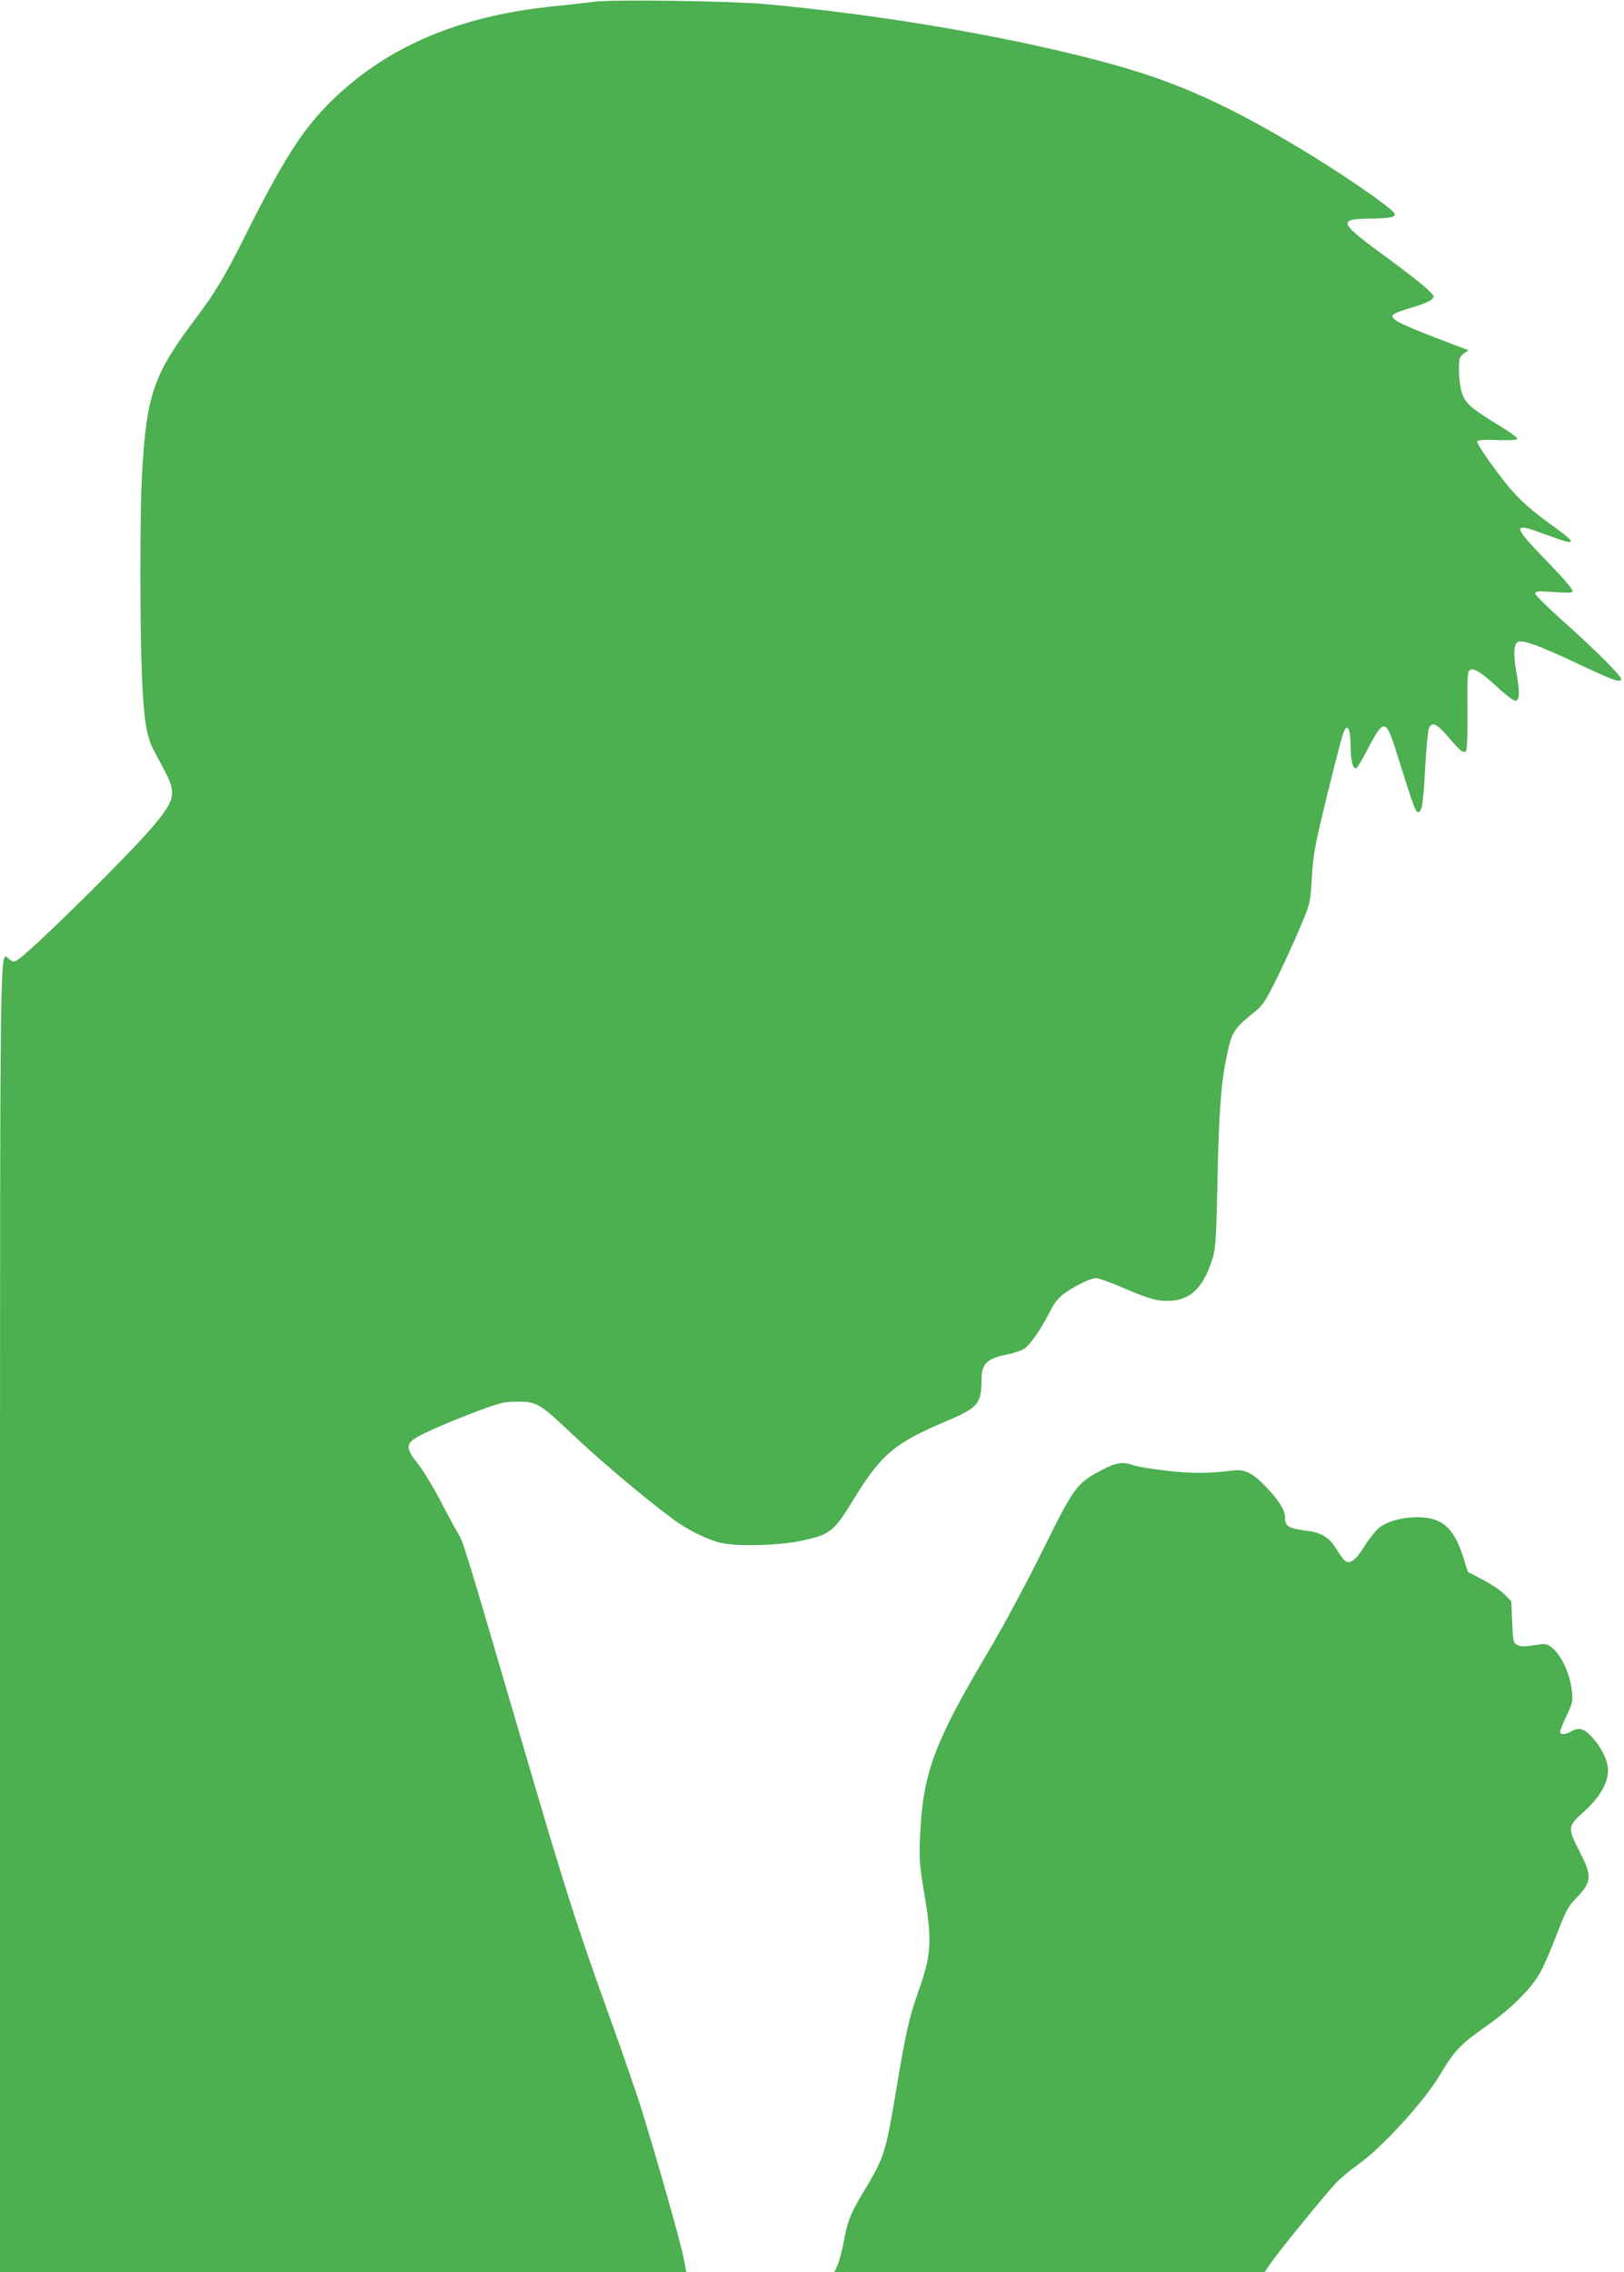 <?xml version="1.0" standalone="no"?>
<!DOCTYPE svg PUBLIC "-//W3C//DTD SVG 20010904//EN"
 "http://www.w3.org/TR/2001/REC-SVG-20010904/DTD/svg10.dtd">
<svg version="1.0" xmlns="http://www.w3.org/2000/svg"
 width="915pt" height="1280pt" viewBox="0 0 915 1280"
 preserveAspectRatio="xMidYMid meet">
<g transform="translate(0,1280) scale(0.1,-0.1)"
fill="#4caf50" stroke="none">
<path d="M3345 12790 c-33 -5 -132 -16 -220 -25 -484 -48 -864 -194 -1163
-448 -220 -186 -335 -354 -581 -846 -116 -231 -169 -320 -274 -459 -243 -322
-281 -431 -307 -882 -12 -220 -12 -866 0 -1150 10 -230 26 -328 63 -400 13
-25 43 -80 65 -123 68 -128 59 -167 -78 -326 -136 -158 -630 -646 -737 -728
-32 -24 -34 -25 -59 -8 -57 37 -53 303 -54 -3707 l0 -3688 1933 0 1934 0 -17
87 c-18 92 -155 573 -241 848 -28 88 -103 304 -166 480 -196 544 -254 724
-497 1555 -335 1143 -334 1141 -369 1199 -19 31 -64 115 -101 187 -38 72 -92
161 -122 199 -64 79 -67 107 -17 141 43 29 209 101 368 160 115 42 139 48 210
48 108 1 128 -11 310 -184 148 -141 405 -358 559 -472 88 -66 194 -119 276
-139 87 -22 322 -16 449 10 169 36 186 48 300 234 160 260 230 317 536 447
164 69 185 95 185 225 0 93 29 122 147 145 34 7 75 21 92 31 33 20 99 114 150
217 21 41 45 72 74 93 60 44 152 89 182 89 14 0 90 -27 167 -61 101 -43 158
-62 202 -66 146 -13 231 56 286 232 20 64 22 101 30 460 8 390 21 553 57 710
26 117 37 132 163 234 35 28 57 63 120 192 42 87 101 215 130 286 53 126 53
130 61 263 5 105 16 175 49 315 50 212 116 473 130 509 22 58 40 19 40 -86 0
-71 13 -122 31 -116 6 2 36 52 67 112 87 168 101 166 157 -12 93 -298 110
-347 124 -347 23 0 30 45 41 253 6 105 15 203 20 217 16 42 44 30 106 -42 71
-85 93 -101 105 -82 5 8 8 109 7 226 -2 152 0 215 9 224 21 21 59 0 153 -86
52 -49 100 -85 109 -83 23 5 25 47 6 152 -19 106 -17 165 6 179 24 15 116 -17
326 -116 210 -99 243 -111 257 -97 12 12 -128 153 -346 348 -76 68 -138 130
-138 138 0 14 14 15 105 9 71 -5 105 -4 105 3 0 16 -43 66 -165 192 -168 173
-171 197 -17 140 144 -53 172 -61 172 -47 0 7 -35 37 -77 67 -146 104 -210
161 -281 248 -90 112 -173 233 -169 246 2 7 45 10 116 7 89 -2 112 0 109 10
-2 7 -53 43 -113 79 -153 94 -181 120 -200 182 -8 28 -15 84 -15 124 0 67 2
74 27 92 l26 19 -84 32 c-287 109 -344 136 -344 161 0 10 33 25 102 45 57 16
111 38 120 48 17 18 16 20 -33 65 -28 26 -118 96 -200 156 -301 220 -306 233
-94 235 96 1 128 10 116 30 -21 34 -295 223 -515 355 -411 248 -690 375 -1046
476 -530 150 -1305 286 -1985 347 -205 18 -863 27 -965 13z"/>
<path d="M6206 4518 c-140 -74 -154 -93 -335 -459 -94 -190 -221 -425 -306
-569 -302 -507 -367 -684 -381 -1035 -6 -122 -3 -160 20 -300 50 -297 46 -360
-35 -589 -48 -138 -66 -219 -119 -536 -60 -360 -67 -382 -186 -580 -73 -122
-88 -159 -110 -278 -9 -48 -24 -106 -34 -130 l-19 -42 1212 0 1212 0 40 58
c51 73 303 382 364 446 25 26 80 72 121 101 137 97 378 361 466 511 75 128
115 170 254 267 147 103 263 219 313 314 20 39 62 135 91 213 48 125 61 150
104 194 91 94 94 126 22 265 -69 134 -68 143 25 226 87 78 135 160 135 232 0
54 -36 129 -92 189 -44 48 -73 55 -118 29 -32 -18 -60 -19 -60 -1 0 8 16 48
36 90 33 69 36 83 31 134 -9 101 -61 212 -119 255 -25 18 -33 19 -94 9 -52 -9
-74 -8 -93 1 -25 12 -26 16 -31 129 l-5 117 -38 39 c-21 22 -76 59 -123 83
l-84 44 -26 84 c-53 165 -119 223 -257 224 -91 0 -177 -25 -222 -64 -19 -17
-56 -64 -81 -105 -47 -76 -80 -98 -108 -75 -8 7 -29 36 -47 65 -37 62 -82 91
-154 101 -118 15 -135 25 -135 79 0 40 -40 102 -115 178 -73 74 -113 92 -179
84 -134 -17 -231 -18 -373 -1 -81 9 -166 23 -188 31 -62 21 -94 16 -179 -28z"/>
</g>
</svg>
